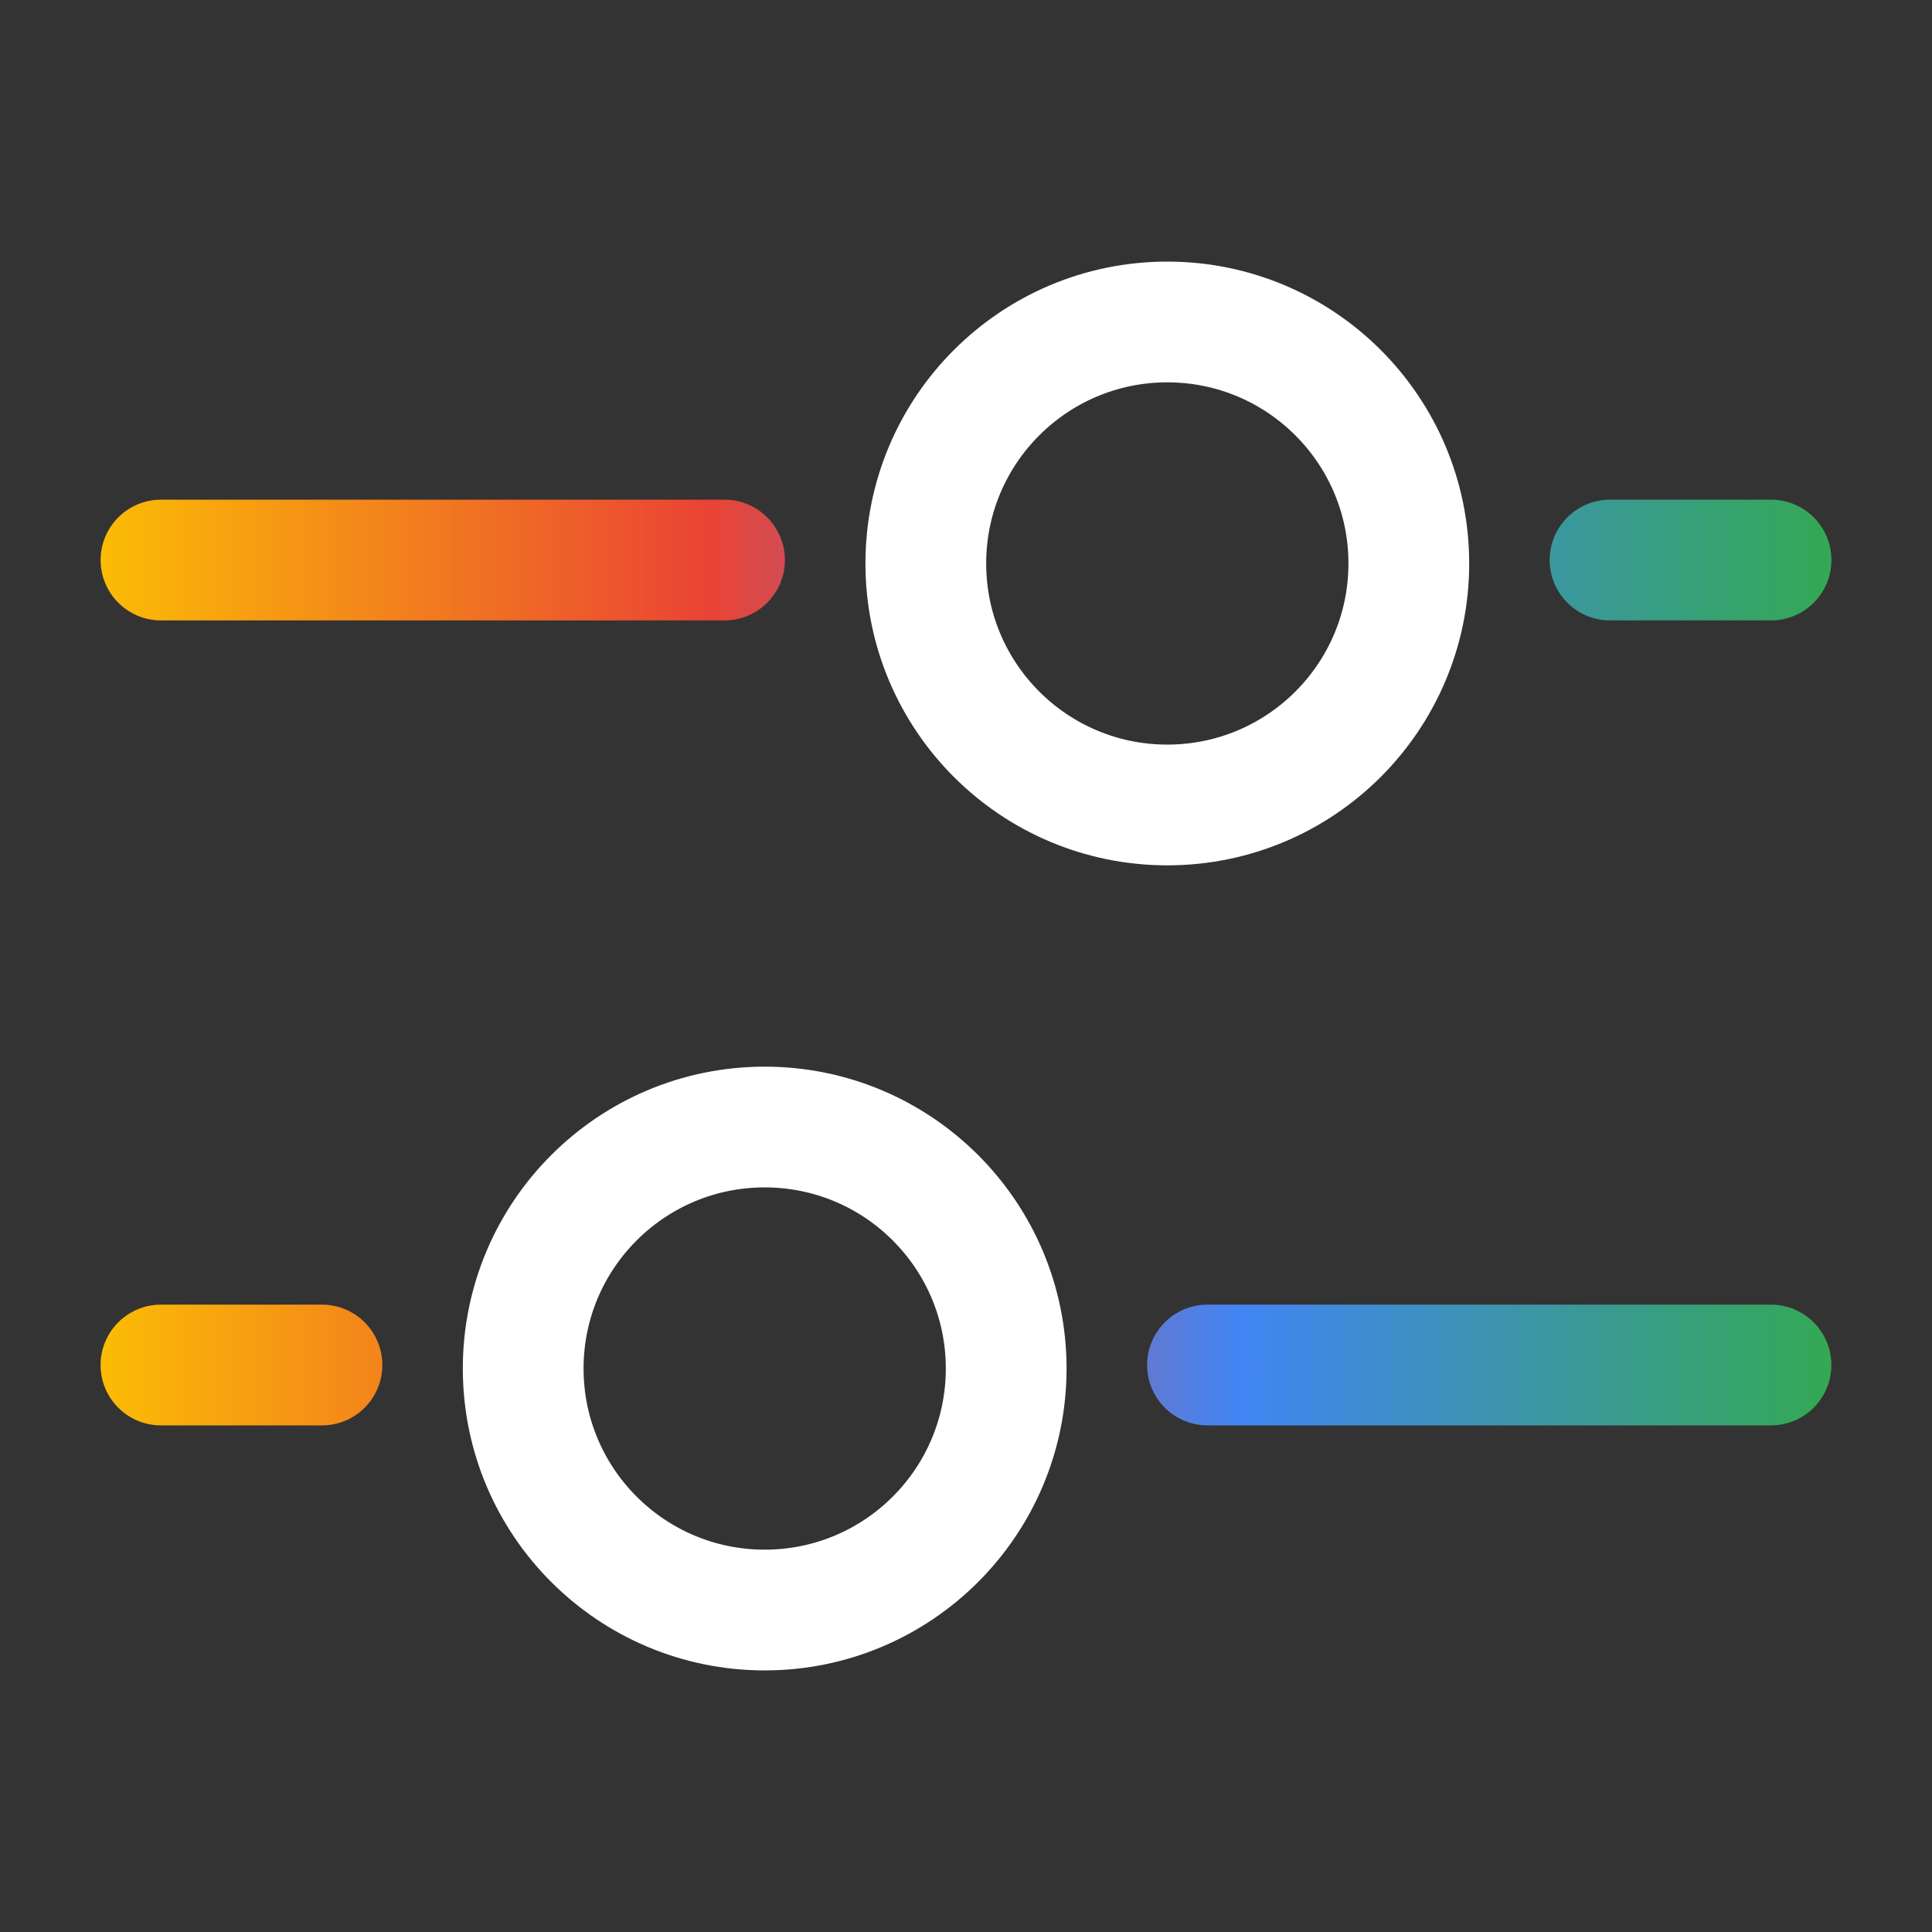 <svg width="86" height="86" viewBox="0 0 86 86" fill="none" xmlns="http://www.w3.org/2000/svg">
<rect x="0" y="0" width="86" height="86" fill="#333333" stroke="none"/>
<path d="M34.039 50.168C39.976 50.168 44.789 54.981 44.789 60.918C44.789 66.855 39.976 71.668 34.039 71.668C28.102 71.668 23.289 66.855 23.289 60.918C23.289 54.981 28.102 50.168 34.039 50.168Z" stroke="white" stroke-width="5.375"/>
<path d="M51.961 14.332C46.024 14.332 41.211 19.145 41.211 25.082C41.211 31.019 46.024 35.832 51.961 35.832C57.898 35.832 62.711 31.019 62.711 25.082C62.711 19.145 57.898 14.332 51.961 14.332Z" stroke="white" stroke-width="5.375"/>
<path d="M14.331 58.074C15.815 58.074 17.019 59.278 17.019 60.762C17.019 62.246 15.815 63.449 14.331 63.449H7.164C5.68 63.449 4.477 62.246 4.477 60.762C4.477 59.278 5.68 58.074 7.164 58.074H14.331ZM78.833 58.074C80.317 58.074 81.52 59.278 81.52 60.762C81.52 62.246 80.317 63.449 78.833 63.449H53.75C52.266 63.449 51.062 62.246 51.062 60.762C51.062 59.278 52.266 58.074 53.75 58.074H78.833ZM32.25 22.242C33.734 22.242 34.938 23.445 34.938 24.93C34.938 26.414 33.734 27.617 32.25 27.617H7.167C5.683 27.617 4.479 26.414 4.479 24.93C4.479 23.445 5.683 22.242 7.167 22.242H32.25ZM78.836 22.242C80.32 22.242 81.523 23.445 81.523 24.93C81.523 26.414 80.32 27.617 78.836 27.617H71.669C70.185 27.617 68.981 26.414 68.981 24.93C68.981 23.445 70.185 22.242 71.669 22.242H78.836Z" fill="url(#paint0_linear_637_2163)"/>
<defs>
<linearGradient id="paint0_linear_637_2163" x1="4.477" y1="42.846" x2="81.523" y2="42.846" gradientUnits="userSpaceOnUse">
<stop stop-color="#FBBC05"/>
<stop offset="0.351" stop-color="#EA4335"/>
<stop offset="0.659" stop-color="#4285F4"/>
<stop offset="1" stop-color="#34A853"/>
</linearGradient>
</defs>
</svg>
